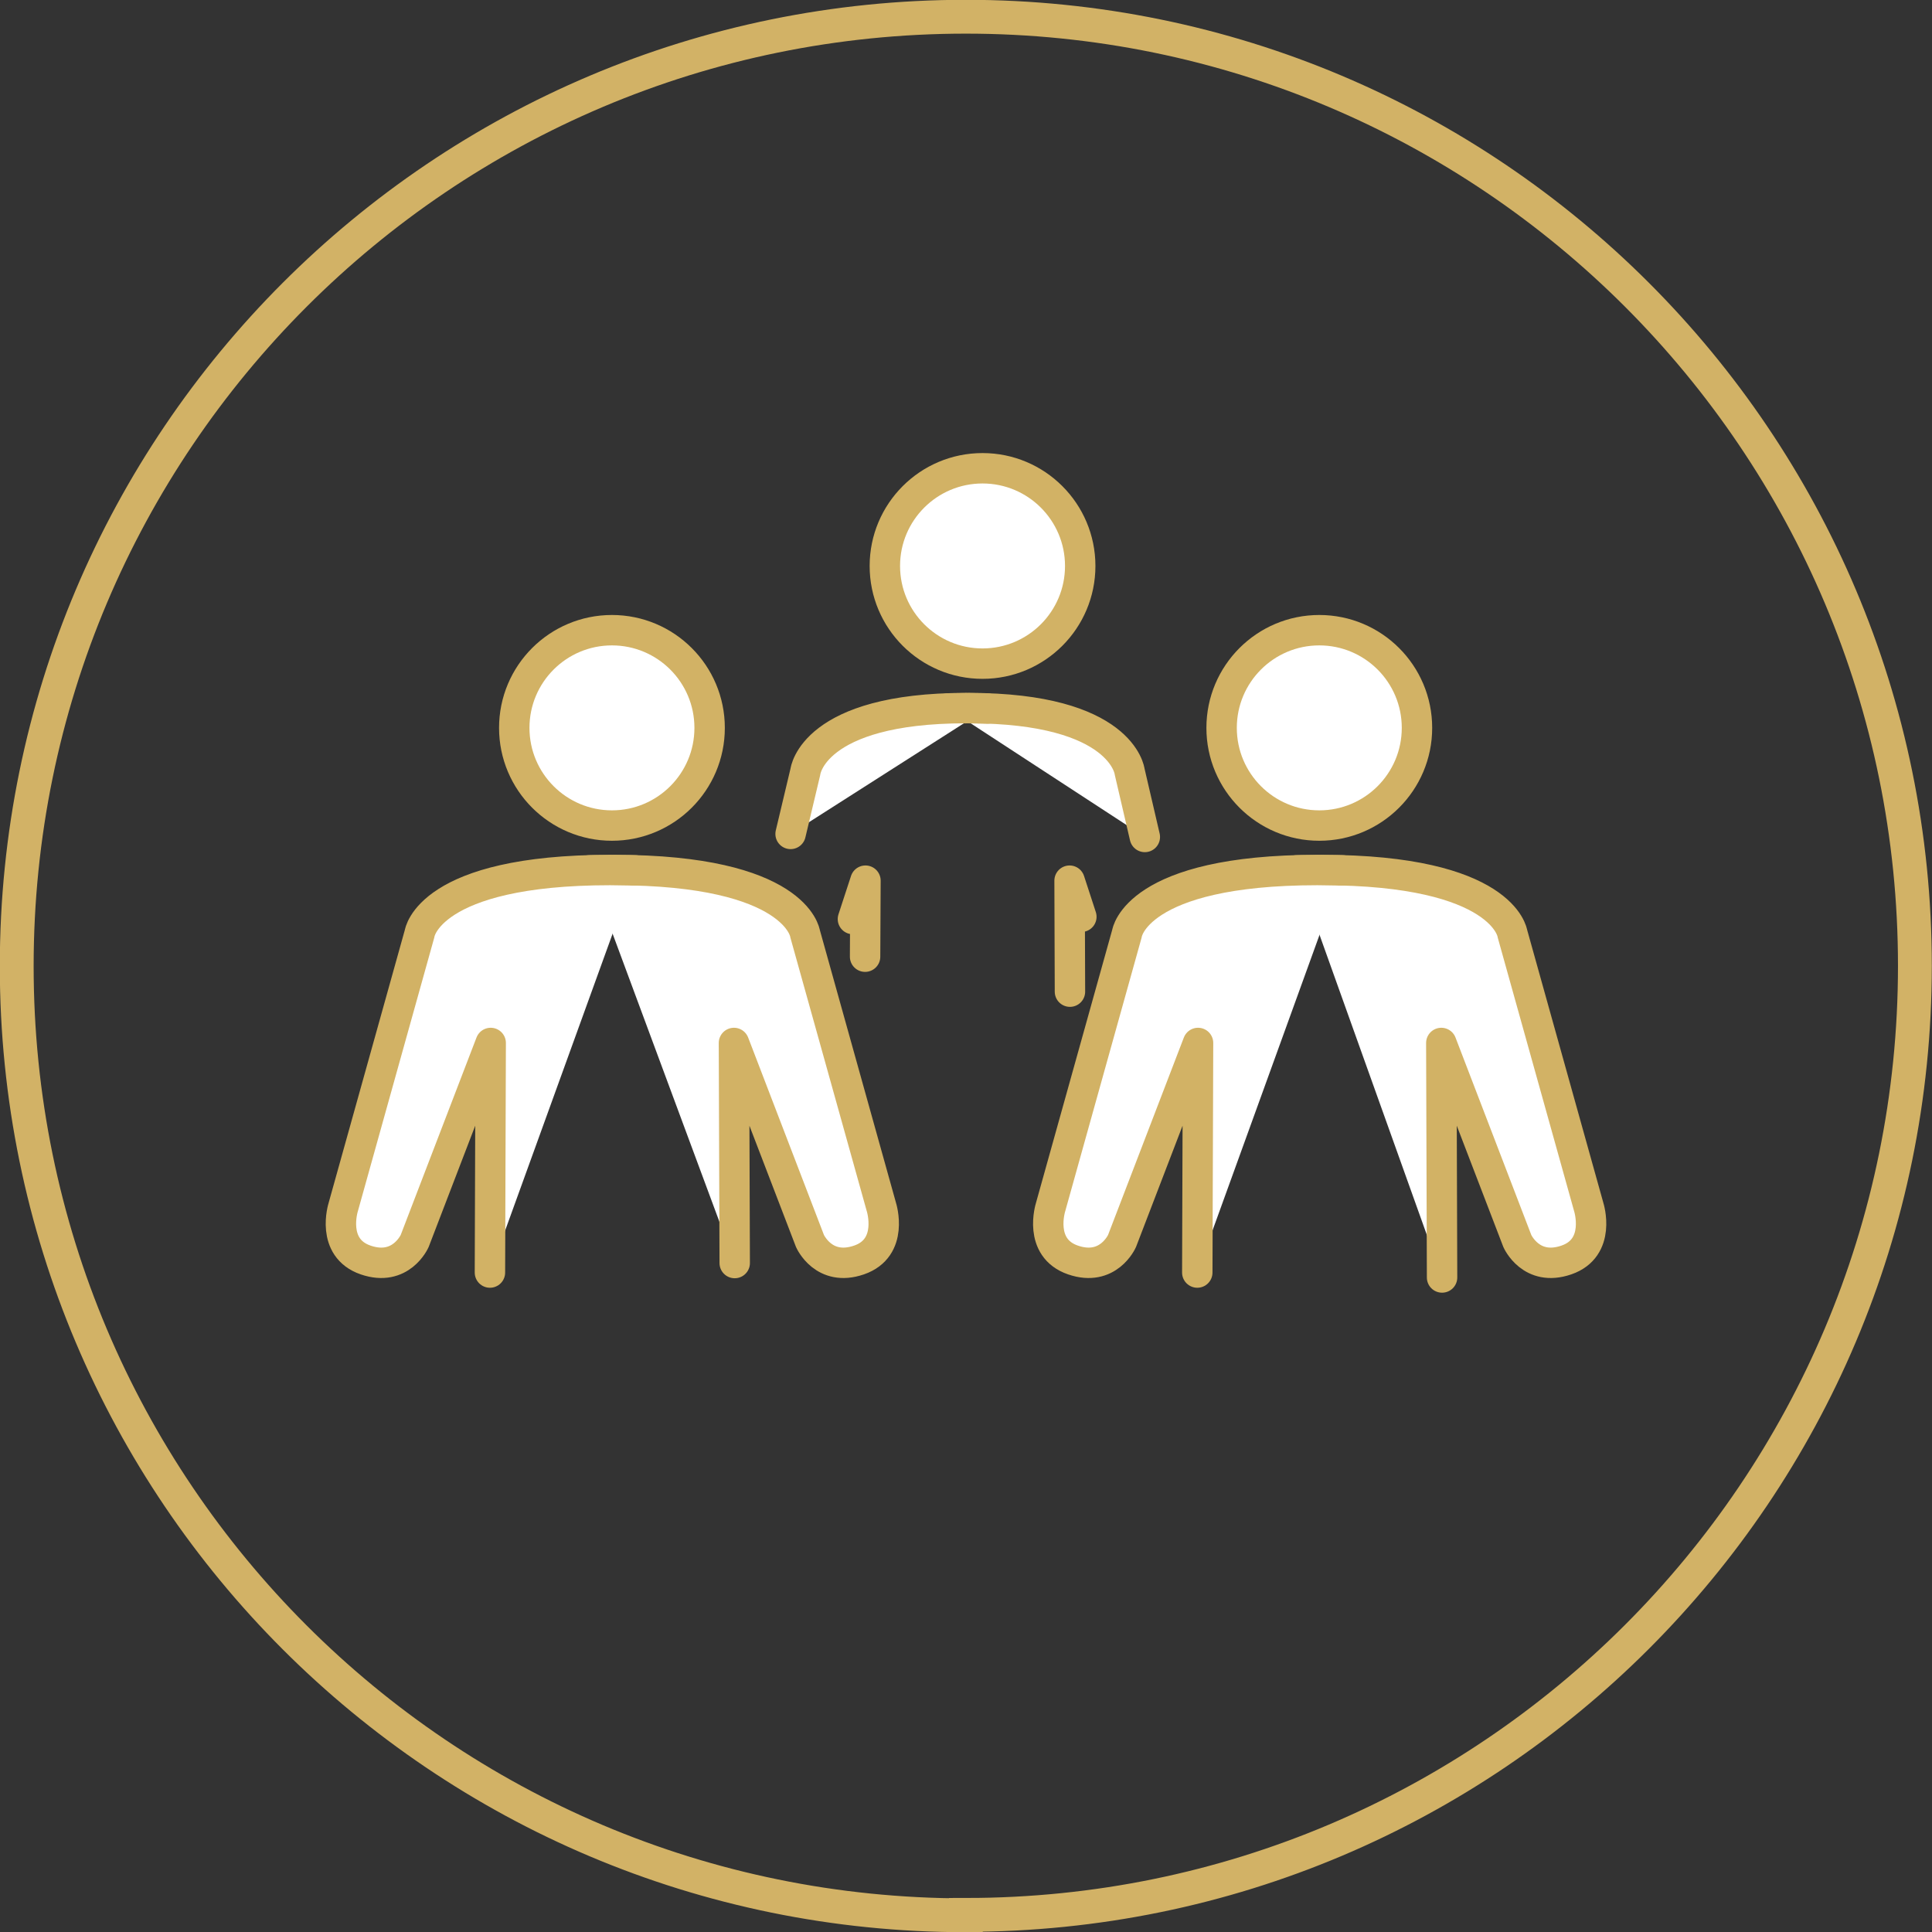 <?xml version="1.0" encoding="UTF-8"?>
<svg xmlns="http://www.w3.org/2000/svg" viewBox="0 0 50.83 50.83">
  <rect x="0" y="0" width="50.83" height="50.83" fill="#333333" stroke="none"/>
  <defs>
    <style>
      .cls-1 {
        fill: #fff;
        stroke: #d2b265;
        stroke-linecap: round;
        stroke-linejoin: round;
        stroke-width: .8px;
      }

      .cls-2 {
        fill: none;
        stroke: #d2b266;
        stroke-width: .89px;
      }
    </style>
  </defs>
  <g id="Ebene_1" data-name="Ebene 1">
    <path class="cls-2" d="m25.41,50.38c13.79,0,24.97-11.18,24.97-24.97S39.2.44,25.41.44.44,11.62.44,25.42s11.18,24.97,24.97,24.97Z"/>
  </g>
  <g id="Icon">
    <g>
      <g>
        <polyline class="cls-1" points="28.45 24.12 28.14 23.17 28.15 26.09"/>
        <path class="cls-1" d="m24.94,18.64c.18,0,.37-.01.56-.01,4.03,0,4.22,1.67,4.22,1.67l.4,1.72"/>
        <polyline class="cls-1" points="22.44 24.18 22.77 23.17 22.76 25.17"/>
        <path class="cls-1" d="m25.97,18.64c-.18,0-.37-.01-.56-.01-4.03,0-4.22,1.67-4.22,1.67l-.39,1.64"/>
        <circle class="cls-1" cx="25.85" cy="14.89" r="2.57"/>
      </g>
      <g>
        <path class="cls-1" d="m34.11,22.9c.21,0,.44-.01.67-.01,4.78,0,5.01,1.67,5.01,1.67l2.01,7.2s.34,1.07-.59,1.39-1.29-.5-1.29-.5l-2-5.21.02,6.17"/>
        <path class="cls-1" d="m35.33,22.9c-.21,0-.44-.01-.67-.01-4.78,0-5.01,1.67-5.01,1.67l-2.01,7.2s-.34,1.07.59,1.39,1.29-.5,1.29-.5l2-5.21-.02,6.04"/>
        <circle class="cls-1" cx="34.71" cy="19.15" r="2.57"/>
      </g>
      <g>
        <path class="cls-1" d="m15.5,22.9c.21,0,.44-.01.67-.01,4.78,0,5.01,1.67,5.01,1.67l2.01,7.2s.34,1.07-.59,1.39-1.29-.5-1.29-.5l-2-5.21.02,5.79"/>
        <path class="cls-1" d="m16.72,22.9c-.21,0-.44-.01-.67-.01-4.78,0-5.01,1.67-5.01,1.67l-2.01,7.2s-.34,1.07.59,1.39,1.29-.5,1.29-.5l2-5.21-.02,6.04"/>
        <circle class="cls-1" cx="16.1" cy="19.15" r="2.57"/>
      </g>
    </g>
  </g>
</svg>